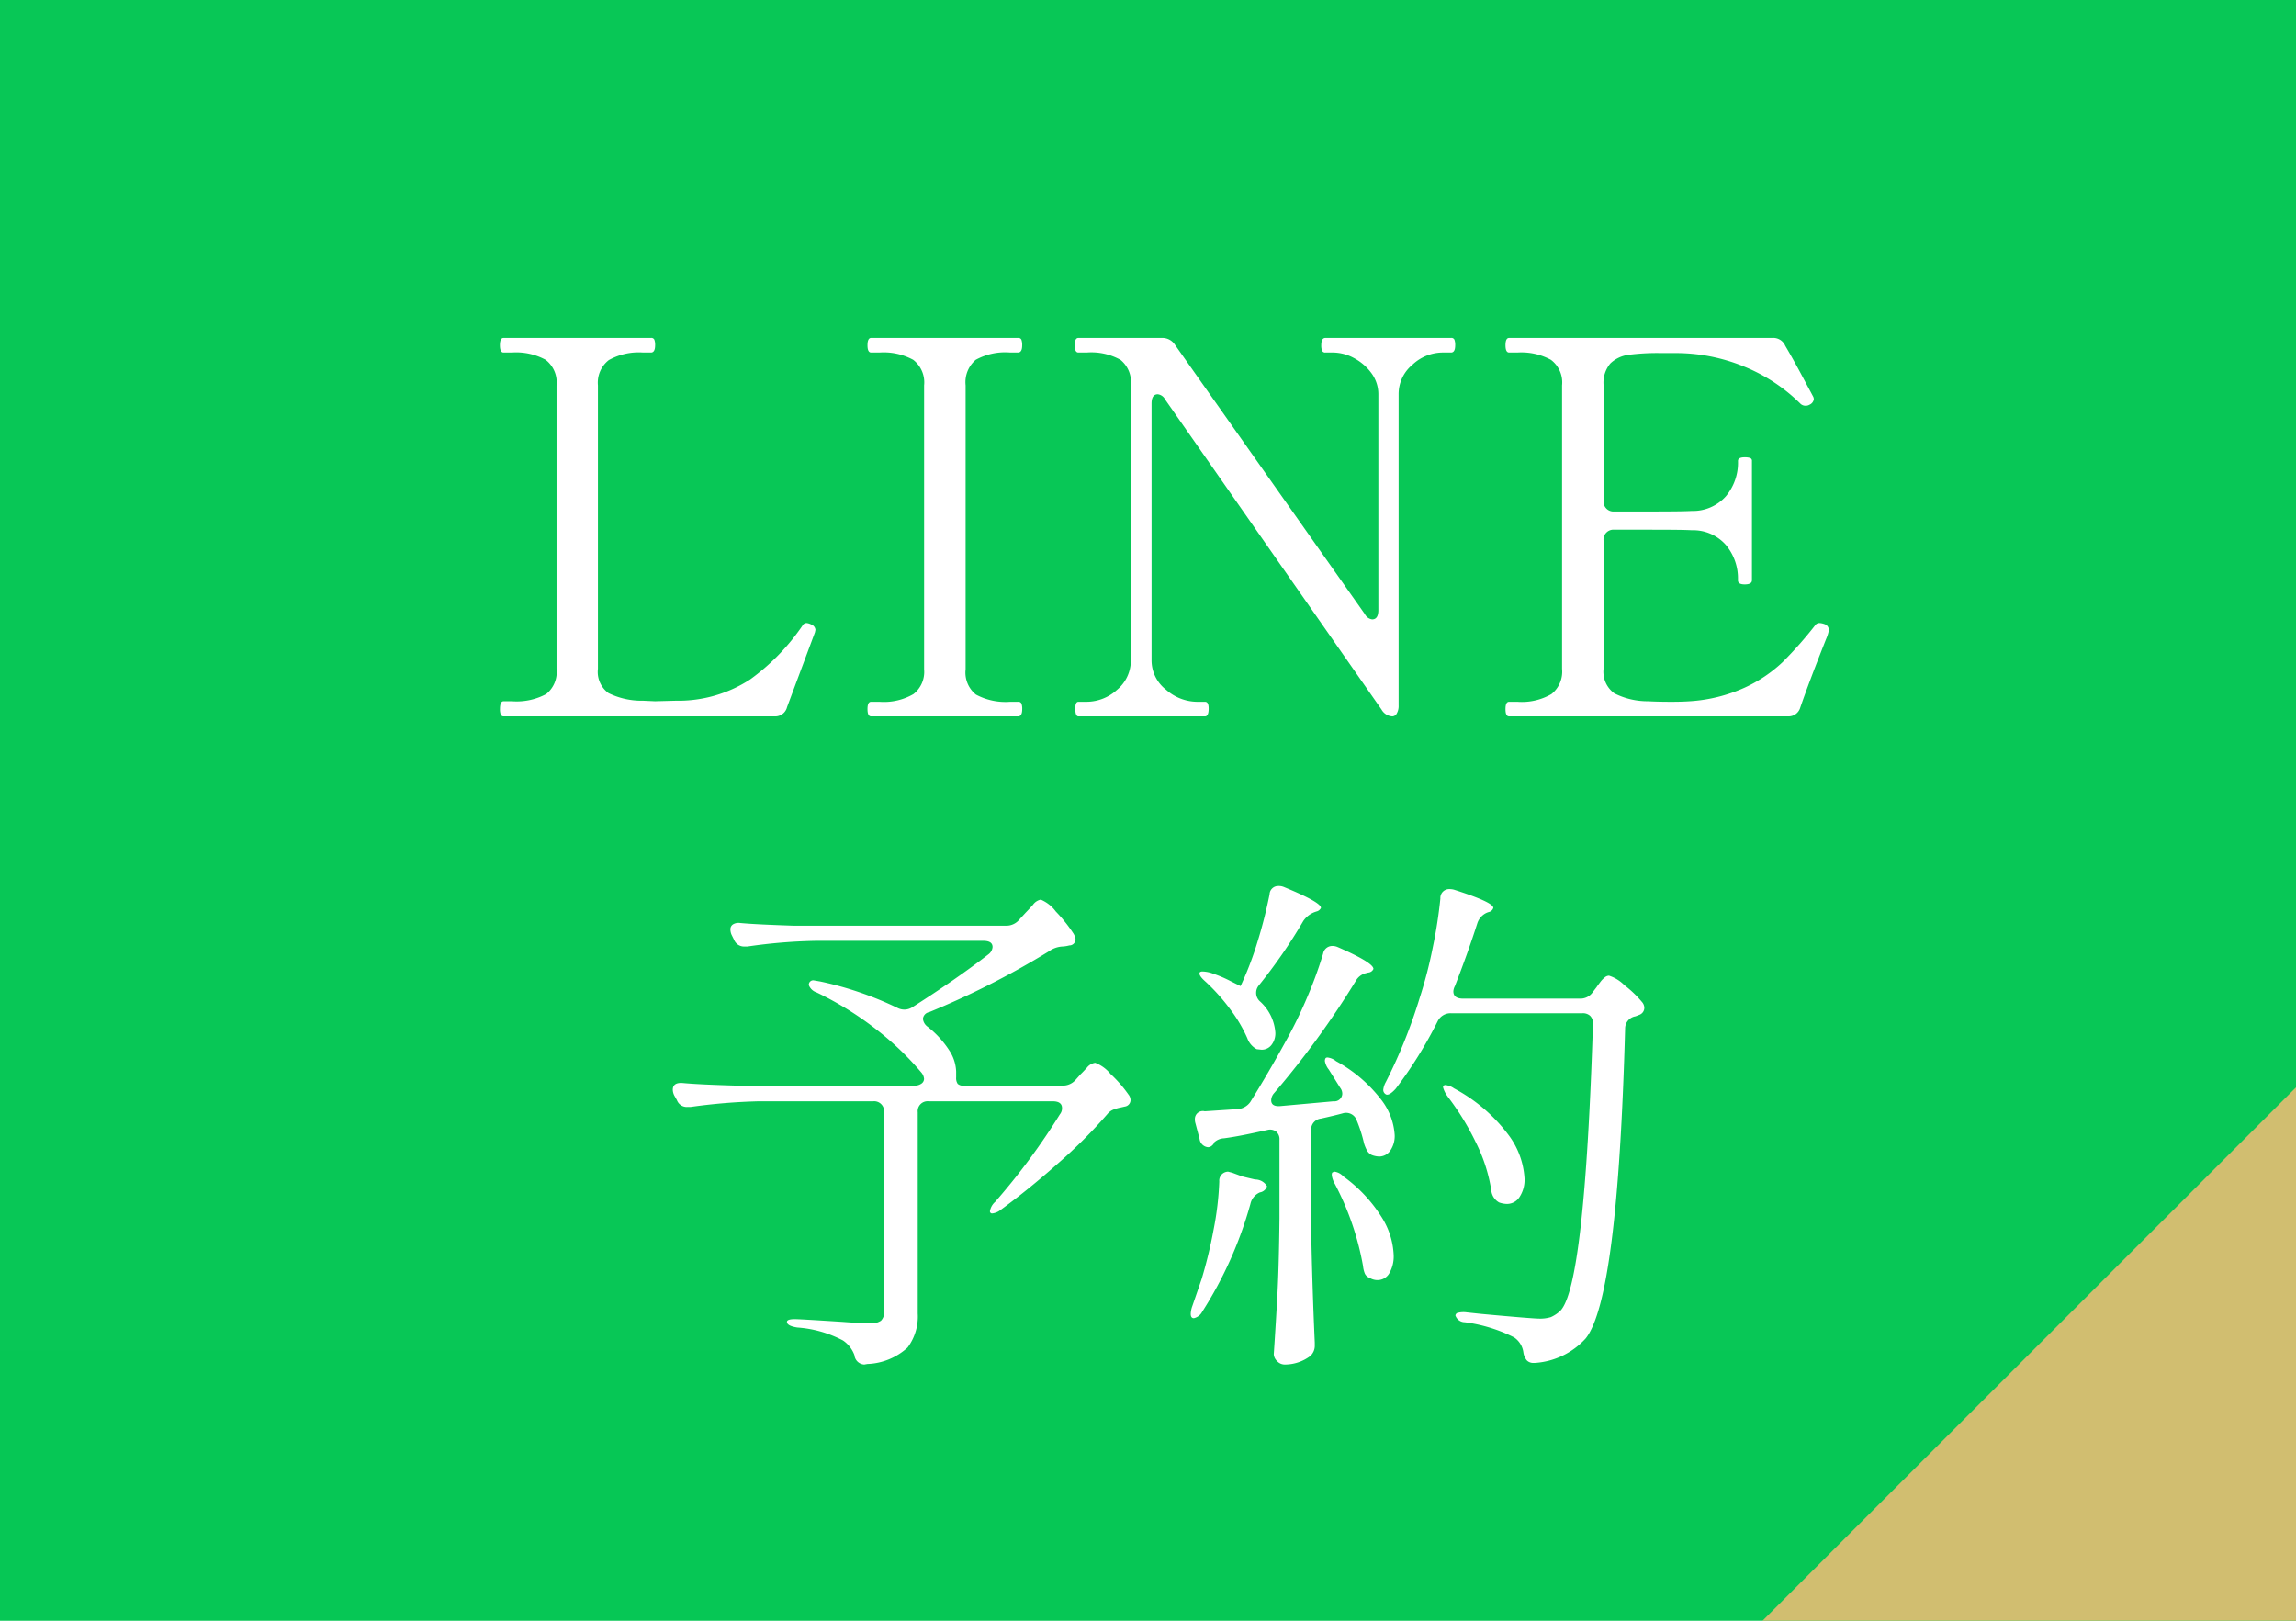 <svg id="fix_line.svg" xmlns="http://www.w3.org/2000/svg" width="170" height="120" viewBox="0 0 170 120">
  <defs>
    <style>
      .cls-1 {
        fill: #06c755;
      }

      .cls-2, .cls-4 {
        fill: #fff;
      }

      .cls-2 {
        fill-opacity: 0.01;
      }

      .cls-3 {
        fill: #d1be70;
      }

      .cls-3, .cls-4 {
        fill-rule: evenodd;
      }
    </style>
  </defs>
  <rect id="bg" class="cls-1" width="170" height="120"/>
  <g id="svg">
    <rect id="_文字範囲" data-name="※文字範囲" class="cls-2" width="170" height="100"/>
  </g>
  <path id="arw" class="cls-3" d="M576,2000.51V2040h-39.5Z" transform="translate(-406 -1920)"/>
  <g id="txt">
    <path id="LINE_予約" data-name="LINE 予約" class="cls-4" d="M464.265,1972.38l0.922-2.47,1.153-3.09,0.038-.19a0.469,0.469,0,0,0-.307-0.39,0.983,0.983,0,0,0-.346-0.11,0.34,0.34,0,0,0-.307.19,16.08,16.08,0,0,1-3.882,3.99,9.748,9.748,0,0,1-5.5,1.57l-1.537.04-0.884-.04a5.568,5.568,0,0,1-2.555-.56,1.933,1.933,0,0,1-.788-1.8v-20.99a2.113,2.113,0,0,1,.807-1.87,4.546,4.546,0,0,1,2.536-.56H454.2c0.2,0,.307-0.18.307-0.54a1.1,1.1,0,0,0-.058-0.41,0.238,0.238,0,0,0-.249-0.13H443.283c-0.18,0-.269.18-0.269,0.54s0.089,0.54.269,0.54H443.9a4.566,4.566,0,0,1,2.5.54,2.108,2.108,0,0,1,.807,1.89v20.99a2.089,2.089,0,0,1-.769,1.87,4.638,4.638,0,0,1-2.536.53h-0.615c-0.18,0-.269.19-0.269,0.58a1.065,1.065,0,0,0,.057.4,0.216,0.216,0,0,0,.212.14h20.06a0.9,0.9,0,0,0,.922-0.66h0Zm17.113,0.66q0.308,0,.308-0.54a1.065,1.065,0,0,0-.058-0.41,0.239,0.239,0,0,0-.25-0.13H480.8a4.633,4.633,0,0,1-2.536-.53,2.086,2.086,0,0,1-.769-1.87v-21.03a2.177,2.177,0,0,1,.749-1.89,4.525,4.525,0,0,1,2.556-.54h0.576q0.308,0,.308-0.54a1.1,1.1,0,0,0-.058-0.41,0.239,0.239,0,0,0-.25-0.13H470.5q-0.268,0-.269.54t0.269,0.54h0.615a4.566,4.566,0,0,1,2.5.54,2.105,2.105,0,0,1,.807,1.89v21.03a2.082,2.082,0,0,1-.788,1.83,4.356,4.356,0,0,1-2.517.57H470.5c-0.179,0-.269.17-0.269,0.54s0.09,0.54.269,0.54h10.875Zm13.844,0c0.179,0,.269-0.2.269-0.58,0-.34-0.09-0.5-0.269-0.5h-0.615a3.527,3.527,0,0,1-2.267-.89,2.749,2.749,0,0,1-1.076-2.2v-18.99q0-.69.461-0.69a0.7,0.7,0,0,1,.538.38l16.025,22.96a0.981,0.981,0,0,0,.807.51,0.38,0.38,0,0,0,.327-0.22,1.106,1.106,0,0,0,.134-0.59v-23.04a2.811,2.811,0,0,1,1.018-2.18,3.284,3.284,0,0,1,2.249-.91h0.614q0.308,0,.308-0.54a1.1,1.1,0,0,0-.058-0.41,0.239,0.239,0,0,0-.25-0.13h-9.3c-0.206,0-.308.18-0.308,0.54a1.042,1.042,0,0,0,.058.4,0.244,0.244,0,0,0,.25.14h0.576a3.31,3.31,0,0,1,1.518.4,3.836,3.836,0,0,1,1.307,1.12,2.627,2.627,0,0,1,.518,1.57v15.97c0,0.47-.153.7-0.461,0.7a0.72,0.72,0,0,1-.538-0.39l-14.065-19.95a1.111,1.111,0,0,0-.96-0.5h-6.187c-0.18,0-.269.18-0.269,0.54s0.089,0.54.269,0.54h0.615a4.446,4.446,0,0,1,2.5.54,2.106,2.106,0,0,1,.769,1.85v20.38a2.81,2.81,0,0,1-1.018,2.2,3.359,3.359,0,0,1-2.248.89h-0.615c-0.154,0-.231.16-0.231,0.5,0,0.38.077,0.58,0.231,0.58h9.376Zm45.842-6.84a1.191,1.191,0,0,0-.346-0.07,0.368,0.368,0,0,0-.307.15,29.362,29.362,0,0,1-2.44,2.76,10.4,10.4,0,0,1-2.786,1.87,11.591,11.591,0,0,1-4.074,1.01c-0.282.02-.73,0.04-1.345,0.04-0.82,0-1.4-.02-1.729-0.04a5.482,5.482,0,0,1-2.5-.58,1.975,1.975,0,0,1-.807-1.82v-9.49a0.735,0.735,0,0,1,.807-0.81h2.652c1.562,0,2.587.01,3.074,0.04a3.227,3.227,0,0,1,2.517,1.08,3.853,3.853,0,0,1,.9,2.62c0,0.21.167,0.31,0.5,0.31,0.358,0,.538-0.1.538-0.31v-8.83a0.217,0.217,0,0,0-.135-0.22,1.325,1.325,0,0,0-.4-0.05q-0.5,0-.5.27a3.87,3.87,0,0,1-.9,2.62,3.26,3.26,0,0,1-2.517,1.08c-0.487.03-1.512,0.04-3.074,0.04h-2.652a0.735,0.735,0,0,1-.807-0.81v-8.53a2.214,2.214,0,0,1,.5-1.62,2.39,2.39,0,0,1,1.345-.64,16.532,16.532,0,0,1,2.421-.13h0.961a13.325,13.325,0,0,1,5.226,1.02,12.706,12.706,0,0,1,4.112,2.72,0.535,0.535,0,0,0,.384.16,0.555,0.555,0,0,0,.307-0.08,0.525,0.525,0,0,0,.308-0.39,0.429,0.429,0,0,0-.039-0.19c-0.179-.34-0.461-0.86-0.845-1.58s-0.794-1.46-1.23-2.2a0.964,0.964,0,0,0-.961-0.58H517.738q-0.269,0-.269.54t0.269,0.54h0.615a4.585,4.585,0,0,1,2.479.54,2.087,2.087,0,0,1,.826,1.89v20.99a2.124,2.124,0,0,1-.788,1.87,4.356,4.356,0,0,1-2.517.57h-0.615c-0.179,0-.269.17-0.269,0.54s0.09,0.54.269,0.54h20.636a0.9,0.9,0,0,0,.923-0.66q0.652-1.89,1.921-5.09a2.768,2.768,0,0,0,.192-0.62,0.464,0.464,0,0,0-.346-0.47h0Zm-60.578,22.34H464.769c-1.768-.06-3.087-0.12-3.958-0.2a0.8,0.8,0,0,0-.538.1,0.424,0.424,0,0,0-.192.37,1.016,1.016,0,0,0,.115.46l0.154,0.31a0.794,0.794,0,0,0,.768.5h0.231a39.586,39.586,0,0,1,5.073-.42H478.8c0.461,0,.691.15,0.691,0.46a0.745,0.745,0,0,1-.307.54q-2.344,1.815-5.611,3.9a1.093,1.093,0,0,1-1.114.07,25.146,25.146,0,0,0-5.726-1.96l-0.461-.08a0.323,0.323,0,0,0-.384.35,0.91,0.91,0,0,0,.576.54,24.287,24.287,0,0,1,4.535,2.83,22.022,22.022,0,0,1,3.228,3.11,0.847,0.847,0,0,1,.192.46,0.444,0.444,0,0,1-.192.35,0.858,0.858,0,0,1-.538.15H460.542c-1.768-.05-3.087-0.11-3.958-0.19-0.513-.05-0.769.12-0.769,0.5a1,1,0,0,0,.116.43l0.192,0.34a0.779,0.779,0,0,0,.768.5h0.231a43.562,43.562,0,0,1,5.072-.42h8.455a0.735,0.735,0,0,1,.807.81v14.78a0.822,0.822,0,0,1-.231.66,1.274,1.274,0,0,1-.807.19c-0.461,0-1.153-.04-2.075-0.11-2.05-.13-3.215-0.2-3.5-0.2-0.384,0-.576.07-0.576,0.2,0,0.2.255,0.34,0.768,0.42a8.54,8.54,0,0,1,3.382.96,2.254,2.254,0,0,1,.845,1.08,0.77,0.77,0,0,0,.73.7l0.231-.04a4.64,4.64,0,0,0,2.978-1.22,3.827,3.827,0,0,0,.75-2.52v-14.9a0.733,0.733,0,0,1,.807-0.81h9.184c0.461,0,.692.17,0.692,0.5a0.7,0.7,0,0,1-.154.46,49.5,49.5,0,0,1-4.8,6.49,1.175,1.175,0,0,0-.384.69,0.156,0.156,0,0,0,.192.16,1.2,1.2,0,0,0,.615-0.27q2.076-1.515,4.266-3.46a36.9,36.9,0,0,0,3.612-3.61,1.128,1.128,0,0,1,.4-0.32,2.942,2.942,0,0,1,.595-0.18l0.308-.07a0.485,0.485,0,0,0,.422-0.47,0.667,0.667,0,0,0-.153-0.42,9.447,9.447,0,0,0-1.326-1.52,2.72,2.72,0,0,0-1.134-.83,0.943,0.943,0,0,0-.615.36q-0.345.375-.461,0.48l-0.384.43a1.249,1.249,0,0,1-.961.42h-7.3a0.6,0.6,0,0,1-.461-0.13,0.752,0.752,0,0,1-.116-0.48v-0.43a3.051,3.051,0,0,0-.518-1.58,7.143,7.143,0,0,0-1.595-1.74,0.827,0.827,0,0,1-.346-0.58,0.553,0.553,0,0,1,.461-0.5,61.675,61.675,0,0,0,8.877-4.51,1.871,1.871,0,0,1,1-.35,2.278,2.278,0,0,0,.5-0.08,0.454,0.454,0,0,0,.461-0.46,1.161,1.161,0,0,0-.154-0.42,11.039,11.039,0,0,0-1.306-1.63,2.676,2.676,0,0,0-1.115-.88,0.94,0.94,0,0,0-.576.38c-0.231.26-.41,0.45-0.538,0.58l-0.461.5a1.242,1.242,0,0,1-1,.47h0Zm16.6,4.09a8.892,8.892,0,0,0-1.268-.54,2.356,2.356,0,0,0-.769-0.16,0.341,0.341,0,0,0-.192.04c-0.129.13,0.012,0.37,0.422,0.73a14.609,14.609,0,0,1,1.826,2.05,10.6,10.6,0,0,1,1.249,2.12,1.487,1.487,0,0,0,.691.81l0.346,0.04a0.907,0.907,0,0,0,.75-0.35,1.4,1.4,0,0,0,.288-0.92,3.443,3.443,0,0,0-1.153-2.32,0.852,0.852,0,0,1-.077-1.16,38.4,38.4,0,0,0,3.3-4.78,1.771,1.771,0,0,1,.845-0.66l0.116-.04a0.484,0.484,0,0,0,.346-0.27c0-.28-0.91-0.79-2.729-1.54a0.973,0.973,0,0,0-.423-0.08,0.64,0.64,0,0,0-.653.62,34.721,34.721,0,0,1-.864,3.42,24.664,24.664,0,0,1-1.249,3.3l-0.039.07Zm25.9,1.31h-8.647q-0.731,0-.73-0.54a0.959,0.959,0,0,1,.115-0.39c0.64-1.64,1.192-3.19,1.653-4.63a1.29,1.29,0,0,1,.73-0.81l0.115-.04a0.448,0.448,0,0,0,.346-0.31q0-.42-2.921-1.35a1.375,1.375,0,0,0-.345-0.04,0.65,0.65,0,0,0-.654.7,34.92,34.92,0,0,1-.576,3.68,32.221,32.221,0,0,1-.961,3.69,38.492,38.492,0,0,1-2.5,6.21,1.5,1.5,0,0,0-.192.58,0.37,0.37,0,0,0,.154.31q0.23,0.2.768-.39a31.634,31.634,0,0,0,3.113-5.01,1.064,1.064,0,0,1,.961-0.58h9.761a0.787,0.787,0,0,1,.557.19,0.749,0.749,0,0,1,.211.58v0.08q-0.615,19.365-2.421,21.19a2.591,2.591,0,0,1-.692.46,2.723,2.723,0,0,1-.922.11c-0.256,0-1.678-.11-4.265-0.35l-1.038-.11a1.711,1.711,0,0,0-.615.02,0.241,0.241,0,0,0-.23.21,0.737,0.737,0,0,0,.691.5,11.33,11.33,0,0,1,3.651,1.12,1.583,1.583,0,0,1,.692,1.12,1.2,1.2,0,0,0,.25.58,0.654,0.654,0,0,0,.518.19h0.116a5.56,5.56,0,0,0,3.727-1.81q2.382-2.97,2.921-22.96a0.912,0.912,0,0,1,.768-0.89l0.308-.12a0.556,0.556,0,0,0,.346-0.5,0.669,0.669,0,0,0-.154-0.42,8.2,8.2,0,0,0-1.326-1.27,2.8,2.8,0,0,0-1.134-.7,0.5,0.5,0,0,0-.307.12,1.854,1.854,0,0,0-.346.36c-0.128.17-.218,0.29-0.269,0.37l-0.269.35a1.111,1.111,0,0,1-.96.5h0Zm-22.635,6.98a65.084,65.084,0,0,0,6.033-8.29,1.174,1.174,0,0,1,.769-0.58l0.154-.04a0.443,0.443,0,0,0,.384-0.27q0-.465-2.652-1.62a0.968,0.968,0,0,0-.422-0.08,0.691,0.691,0,0,0-.654.58,30.54,30.54,0,0,1-1.152,3.16,32.5,32.5,0,0,1-1.576,3.25q-1.306,2.385-2.652,4.55a1.253,1.253,0,0,1-.96.54l-2.421.16a0.586,0.586,0,0,0-.731.57,0.966,0.966,0,0,0,.039.31l0.307,1.16a0.7,0.7,0,0,0,.615.62,0.459,0.459,0,0,0,.346-0.16,0.3,0.3,0,0,0,.115-0.19,1.141,1.141,0,0,1,.731-0.31q0.921-.12,2.305-0.42l0.922-.2a0.754,0.754,0,0,1,.635.12,0.731,0.731,0,0,1,.249.62v5.82c-0.026,2.32-.077,4.19-0.153,5.62s-0.167,2.9-.269,4.42a0.74,0.74,0,0,0,.249.52,0.759,0.759,0,0,0,.558.25,3.133,3.133,0,0,0,1.883-.62,1.019,1.019,0,0,0,.345-0.81v-0.19q-0.192-4.29-.269-8.49v-7.22a0.816,0.816,0,0,1,.731-0.88q1.075-.24,1.614-0.39a0.836,0.836,0,0,1,1.037.54,10.486,10.486,0,0,1,.538,1.7,2.891,2.891,0,0,0,.231.54,0.827,0.827,0,0,0,.346.31,1.715,1.715,0,0,0,.538.11,1,1,0,0,0,.826-0.44,1.9,1.9,0,0,0,.326-1.14,4.753,4.753,0,0,0-1.056-2.7,10.519,10.519,0,0,0-3.286-2.78,1.2,1.2,0,0,0-.615-0.27,0.2,0.2,0,0,0-.154.04,0.36,0.36,0,0,0-.038.31,1.359,1.359,0,0,0,.269.54l0.845,1.35a0.712,0.712,0,0,1,.154.46,0.583,0.583,0,0,1-.653.54l-3.881.35c-0.487.05-.73-0.09-0.73-0.43a0.833,0.833,0,0,1,.23-0.54h0Zm12.835,0.27a19.349,19.349,0,0,1,2.1,3.42,12,12,0,0,1,1.133,3.53,1.143,1.143,0,0,0,.577.89,1.792,1.792,0,0,0,.576.11,1.1,1.1,0,0,0,.942-0.52,2.319,2.319,0,0,0,.365-1.37,5.941,5.941,0,0,0-1.249-3.3,12.207,12.207,0,0,0-3.978-3.37,1.28,1.28,0,0,0-.615-0.24,0.16,0.16,0,0,0-.192.16,2.014,2.014,0,0,0,.346.69h0Zm-16.908,6.29a22.5,22.5,0,0,1-.423,3.57,33.917,33.917,0,0,1-.884,3.65l-0.692,2.01a1.873,1.873,0,0,0-.115.57c0,0.21.077,0.32,0.231,0.32a0.928,0.928,0,0,0,.615-0.47,29.334,29.334,0,0,0,3.573-7.99,1.21,1.21,0,0,1,.692-0.85l0.115-.03a0.663,0.663,0,0,0,.423-0.43,1.017,1.017,0,0,0-.884-0.5c-0.564-.13-0.884-0.21-0.961-0.23l-0.73-.27-0.307-.08a0.665,0.665,0,0,0-.653.73h0Zm8.569,0.2a20.816,20.816,0,0,1,2.075,6.06,1.981,1.981,0,0,0,.135.56,0.627,0.627,0,0,0,.365.32,1.076,1.076,0,0,0,.576.16,1,1,0,0,0,.865-0.5,2.479,2.479,0,0,0,.327-1.35,5.654,5.654,0,0,0-.884-2.8,10.753,10.753,0,0,0-2.844-3.03,1.1,1.1,0,0,0-.653-0.35l-0.115.04c-0.077.02-.1,0.12-0.077,0.29a1.835,1.835,0,0,0,.23.6h0Z" transform="translate(-406 -1920)"/>
  </g>
</svg>
